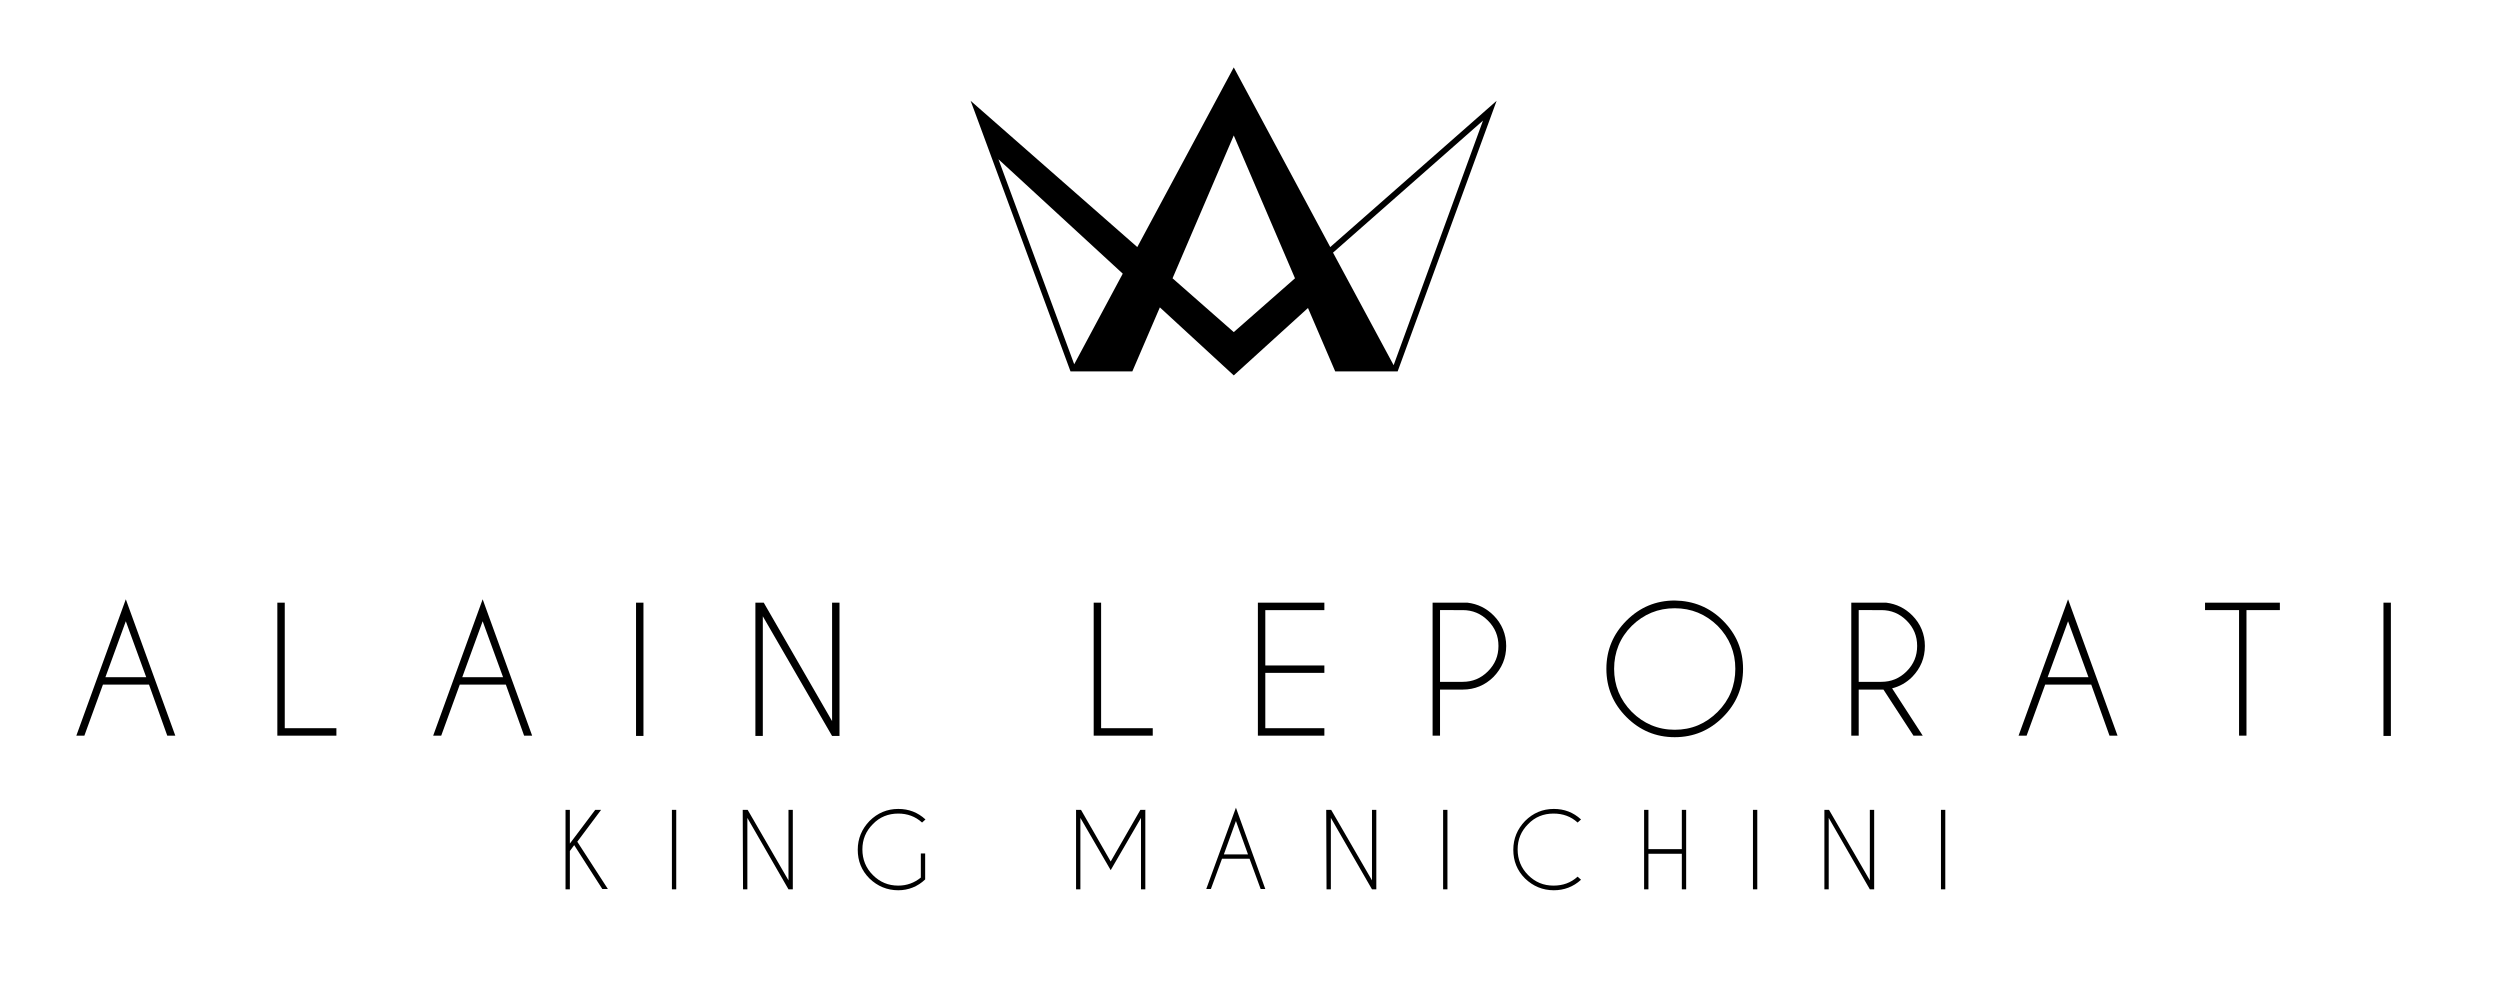 <?xml version="1.0" encoding="utf-8"?>
<!-- Generator: Adobe Illustrator 25.2.3, SVG Export Plug-In . SVG Version: 6.00 Build 0)  -->
<svg version="1.1" id="Livello_1" xmlns="http://www.w3.org/2000/svg" xmlns:xlink="http://www.w3.org/1999/xlink" x="0px" y="0px" width="300px" height="118px" 
	 viewBox="0 0 805.5 318" style="enable-background:new 0 0 805.5 318;" xml:space="preserve">
<g>
	<g>
		<g>
			<path d="M46.7,221.4H31.8l-6,16.5h-2.6l16-44.1l16,44.1h-2.6L46.7,221.4z M45.8,219l-6.6-18.1L32.6,219H45.8z"/>
			<path d="M88.2,237.9v-43h2.4v40.6h16.7v2.4H88.2z"/>
			<path d="M162.1,221.4h-14.9l-6,16.5h-2.6l16-44.1l16,44.1H168L162.1,221.4z M161.2,219l-6.6-18.1L148,219H161.2z"/>
			<path d="M206.6,194.9V238h-2.4v-43.1H206.6z"/>
			<path d="M242.8,194.9h2.7l22.1,38.3v-38.3h2.4V238h-2.4l-22.4-38.7V238h-2.4L242.8,194.9L242.8,194.9z"/>
			<path d="M352.2,237.9v-43h2.4v40.6h16.7v2.4H352.2z"/>
			<path d="M426.8,194.9v2.4h-19.1v17.9h19.1v2.4h-19.1v17.9h19.1v2.4h-21.5v-43H426.8z"/>
			<path d="M464.2,223v14.9h-2.4v-43h11.3c3.3,0.4,6.1,1.8,8.4,4.1c2.7,2.7,4.1,6.1,4.1,9.9c0,3.9-1.4,7.2-4.1,10
				c-2.7,2.7-6.1,4.1-9.9,4.1H464.2z M464.2,197.3v23.2h7.3c3.2,0,5.9-1.1,8.2-3.4c2.3-2.3,3.4-5,3.4-8.2c0-3.2-1.1-5.9-3.4-8.2
				c-2.3-2.3-5-3.4-8.2-3.4H464.2z"/>
			<path d="M555.7,200.7c4.3,4.3,6.5,9.5,6.5,15.6s-2.2,11.3-6.5,15.6c-4.3,4.3-9.5,6.5-15.6,6.5s-11.3-2.2-15.6-6.5
				c-4.3-4.3-6.5-9.5-6.5-15.6s2.2-11.3,6.5-15.6c4.3-4.3,9.5-6.5,15.6-6.5C546.2,194.3,551.4,196.4,555.7,200.7z M540.1,196.7
				c-5.4,0-10,1.9-13.9,5.7c-3.8,3.8-5.7,8.5-5.7,13.9s1.9,10,5.7,13.9c3.8,3.8,8.5,5.8,13.9,5.8s10-1.9,13.9-5.8
				c3.8-3.8,5.7-8.5,5.7-13.9s-1.9-10-5.7-13.9C550.1,198.6,545.5,196.7,540.1,196.7z"/>
			<path d="M607.6,223c-0.2,0-0.5,0-0.7,0h-7.3v14.9h-2.4v-43h11.3c3.3,0.4,6.1,1.8,8.4,4.1c2.7,2.7,4.1,6.1,4.1,9.9
				c0,3.9-1.4,7.2-4.1,10c-1.9,1.9-4.1,3.1-6.5,3.7l9.9,15.3h-3L607.6,223z M599.6,197.3v23.2h7.3c3.2,0,5.9-1.1,8.2-3.4
				c2.3-2.3,3.4-5,3.4-8.2c0-3.2-1.1-5.9-3.4-8.2c-2.3-2.3-5-3.4-8.2-3.4H599.6z"/>
			<path d="M674.8,221.4h-14.9l-6,16.5h-2.6l16-44.1l16,44.1h-2.6L674.8,221.4z M673.9,219l-6.6-18.1l-6.6,18.1H673.9z"/>
			<path d="M725,197.3v40.6h-2.4v-40.6h-11v-2.4h24.2v2.4H725z"/>
			<path d="M771.7,194.9V238h-2.4v-43.1H771.7z"/>
		</g>
		<g>
			<path d="M182.8,275.2v12.4h-1.4v-25.7h1.4v10.9l8.2-10.9h1.9l-7.7,10.3l9.9,15.3h-1.8l-9.1-14.2L182.8,275.2z"/>
			<path d="M217.2,261.9v25.7h-1.4v-25.7H217.2z"/>
			<path d="M238.7,261.9h1.6l13.2,22.8v-22.8h1.4v25.7h-1.4l-13.3-23.1v23.1h-1.4L238.7,261.9L238.7,261.9z"/>
			<path d="M297.7,284.4c-2.4,2.3-5.4,3.5-8.7,3.5c-3.6,0-6.7-1.3-9.3-3.8c-2.6-2.6-3.8-5.7-3.8-9.3s1.3-6.7,3.8-9.3
				c2.6-2.6,5.7-3.9,9.3-3.9c3.4,0,6.3,1.1,8.8,3.4l-1.1,1c-2.2-2-4.8-2.9-7.7-2.9c-3.2,0-6,1.1-8.2,3.4c-2.3,2.3-3.4,5-3.4,8.2
				c0,3.2,1.1,6,3.4,8.3c2.3,2.3,5,3.4,8.2,3.4c2.8,0,5.2-0.9,7.3-2.6V276h1.4V284.4z"/>
			<path d="M348.1,261.9l9.6,16.7l9.6-16.7h1.7l-0.1,0.1v25.6h-1.4v-23.1l-9.8,16.9l-9.8-16.9v23.1h-1.4V262l-0.1-0.1H348.1z"/>
			<path d="M402.6,277.7h-8.9l-3.6,9.8h-1.5l9.6-26.3l9.5,26.3h-1.5L402.6,277.7z M402.1,276.3l-3.9-10.8l-3.9,10.8H402.1z"/>
			<path d="M427.4,261.9h1.6l13.2,22.8v-22.8h1.4v25.7h-1.4l-13.3-23.1v23.1h-1.4L427.4,261.9L427.4,261.9z"/>
			<path d="M466.6,261.9v25.7h-1.4v-25.7H466.6z"/>
			<path d="M508.7,283.5l1.1,1c-2.5,2.3-5.5,3.4-8.8,3.4c-3.6,0-6.7-1.3-9.3-3.8c-2.6-2.6-3.8-5.7-3.8-9.3s1.3-6.7,3.8-9.3
				c2.6-2.6,5.7-3.9,9.3-3.9c3.4,0,6.3,1.1,8.8,3.4l-1.1,1c-2.2-2-4.8-2.9-7.8-2.9c-3.2,0-6,1.1-8.2,3.4c-2.3,2.3-3.4,5-3.4,8.2
				c0,3.2,1.1,6,3.4,8.3c2.3,2.3,5,3.4,8.2,3.4C503.9,286.4,506.5,285.5,508.7,283.5z"/>
			<path d="M531.6,276.1v11.5h-1.4v-25.7h1.4v12.7h10.8v-12.7h1.4v25.7h-1.4v-11.5H531.6z"/>
			<path d="M566.8,261.9v25.7h-1.4v-25.7H566.8z"/>
			<path d="M588.4,261.9h1.6l13.2,22.8v-22.8h1.4v25.7h-1.4l-13.3-23.1v23.1h-1.4v-25.7H588.4z"/>
			<path d="M627.6,261.9v25.7h-1.4v-25.7H627.6z"/>
		</g>
	</g>
	<path d="M428.7,79.9l-31.2-58.1l-31.2,58.1l-53.9-47.3l1.2,3.2l31.1,84.3h1h19l8.9-20.7l23.9,22l24-21.8l8.8,20.5h19.2h1l32-87.5
		L428.7,79.9z M345.9,117.8l-24.5-66.3l40.2,37L345.9,117.8z M397.5,107.4l-19.8-17.4l19.8-46.2l19.8,46.2L397.5,107.4z
		 M449.2,118.1l-19.6-36.4L478.1,39L449.2,118.1z"/>
</g>
</svg>
